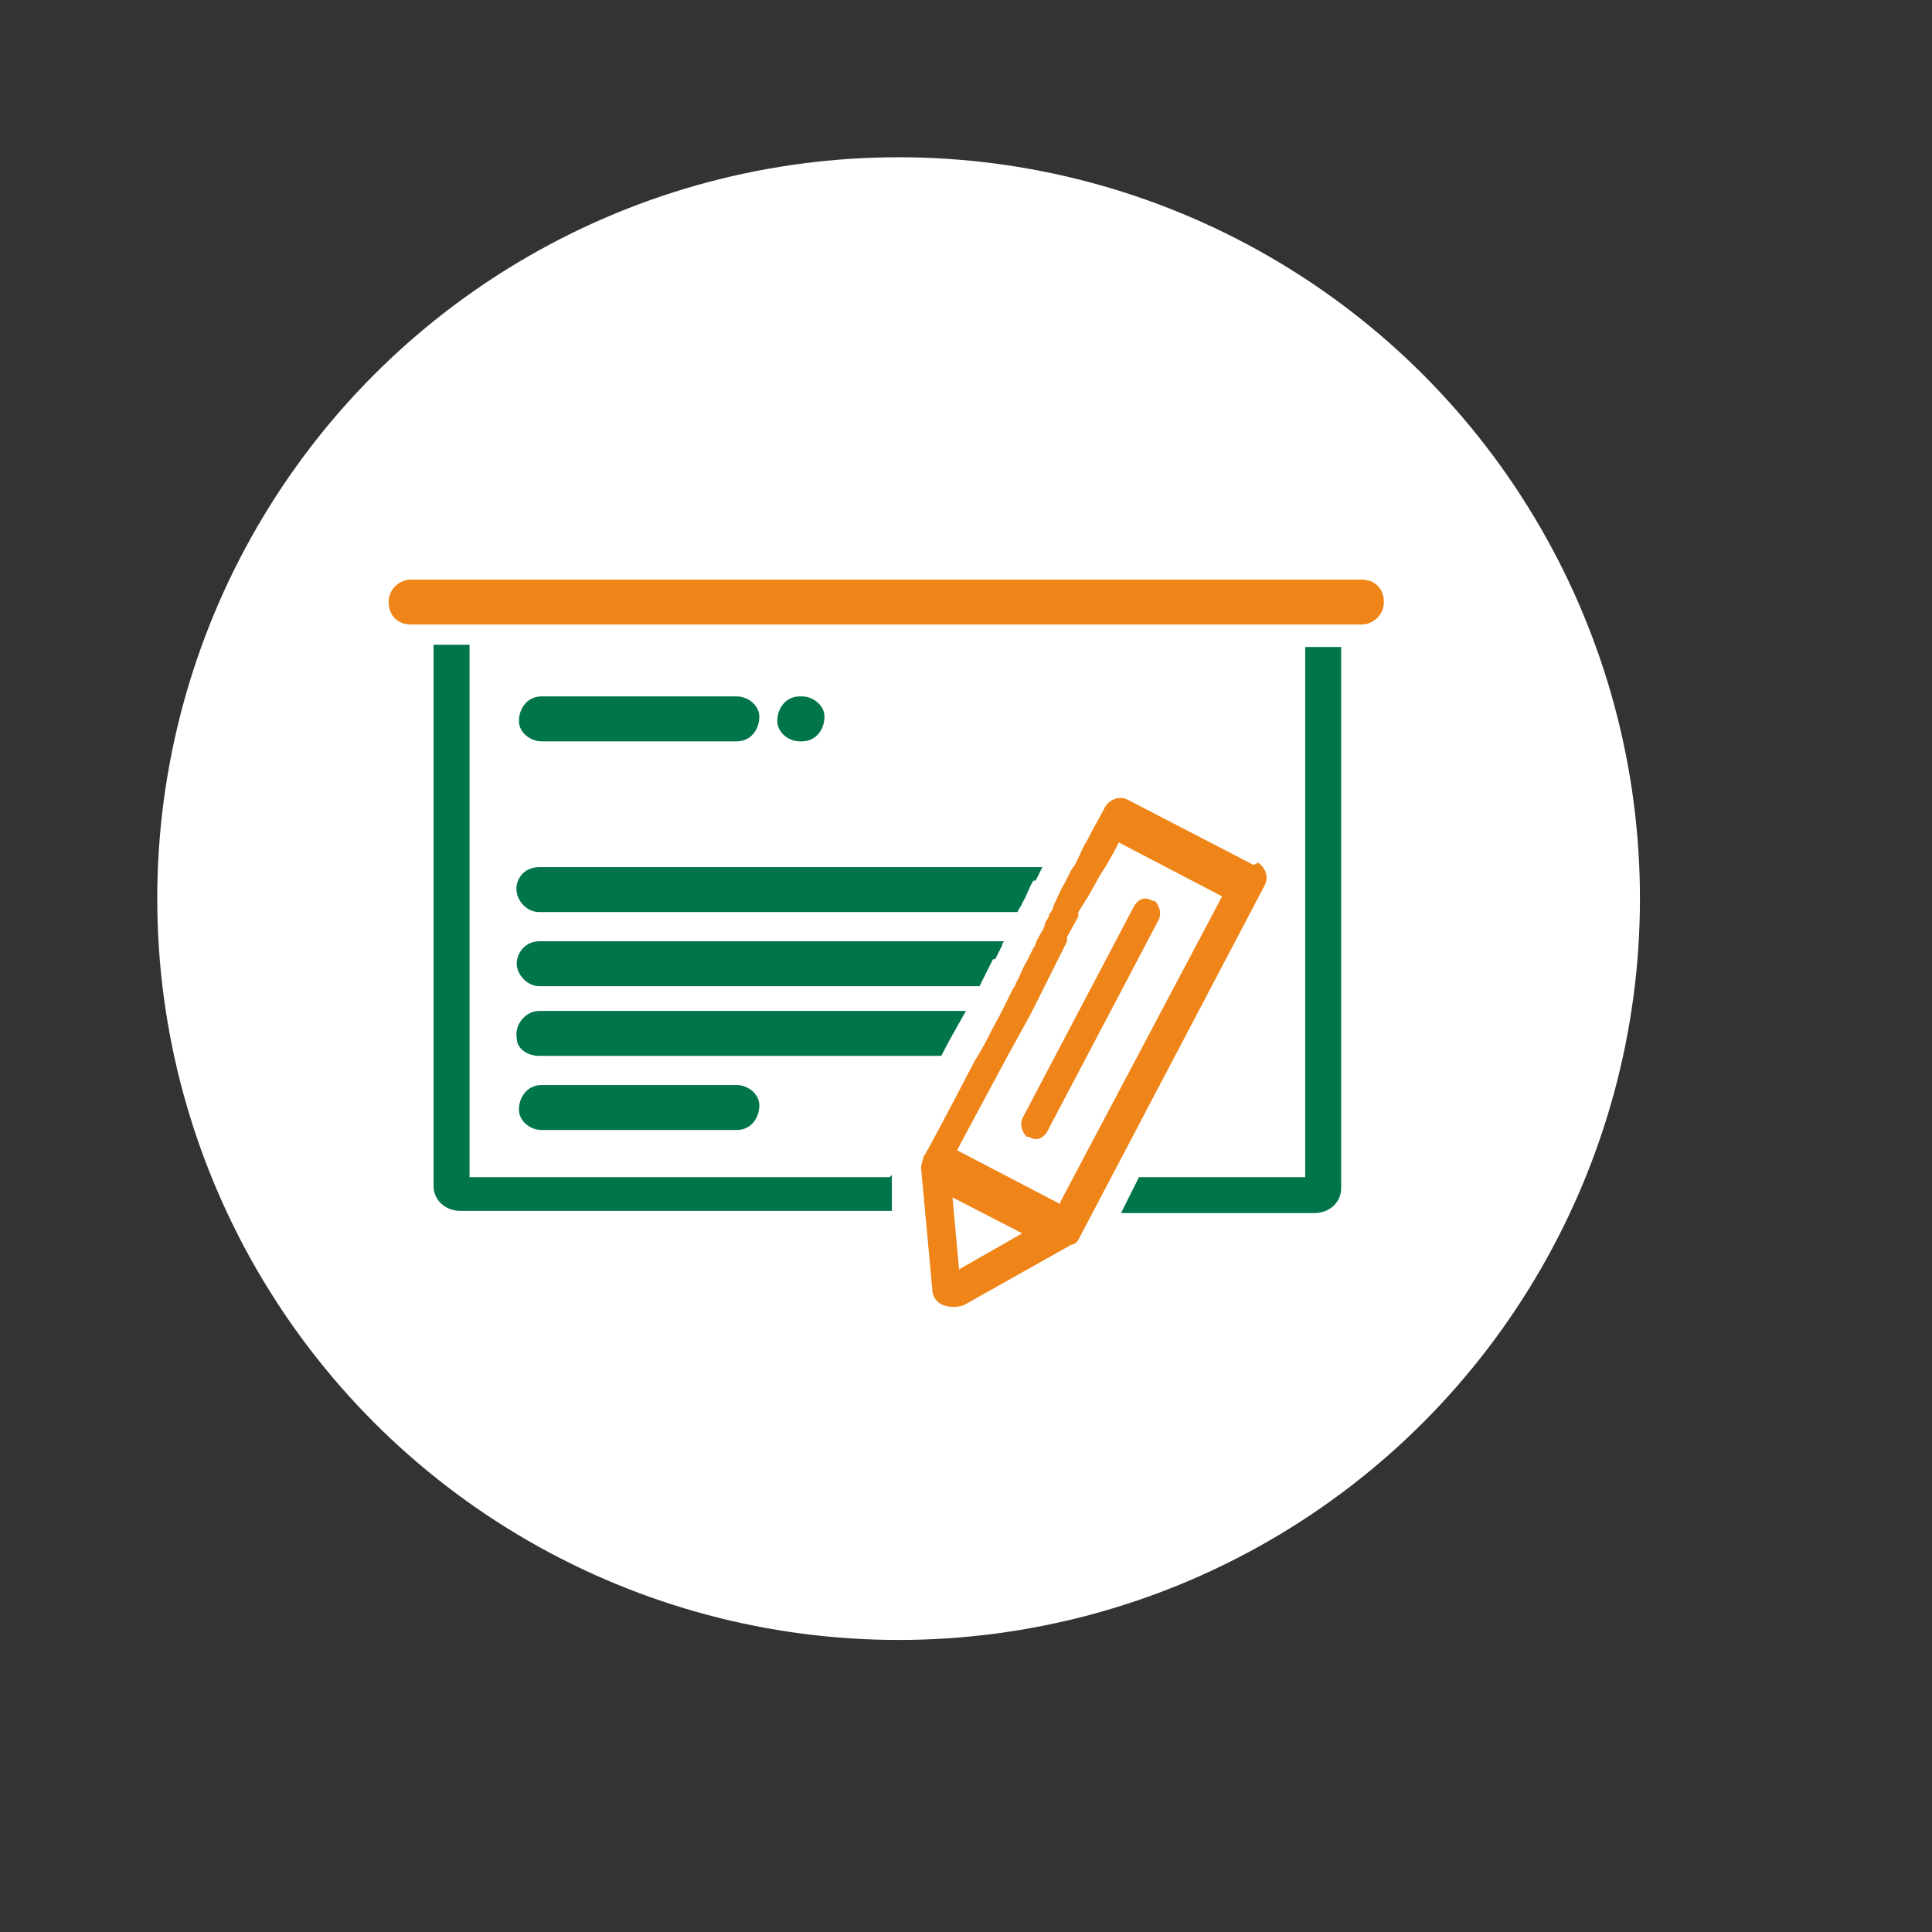<?xml version="1.0" encoding="UTF-8"?>
<svg id="Camada_1" data-name="Camada 1" xmlns="http://www.w3.org/2000/svg" version="1.1" viewBox="0 0 86 86">
  <rect x="0" y="0" width="86" height="86" fill="#333333" stroke="none"/>
  <defs>
    <style>
      .cls-1 {
        fill: #ef8518;
      }

      .cls-1, .cls-2, .cls-3 {
        stroke-width: 0px;
      }

      .cls-2 {
        fill: #00754a;
      }

      .cls-3 {
        fill: #fff;
      }
    </style>
  </defs>
  <circle class="cls-3" cx="40" cy="40" r="33"/>
  <path class="cls-2" d="M39.6,52.4h-18.7v-23.7h-1.6v24.1c0,.6.5,1.1,1.2,1.1h19.2v-1.6Z"/>
  <path class="cls-2" d="M58.1,28.7v23.7h-7.4l-.8,1.6h8.6c.7,0,1.2-.5,1.2-1.1v-24.1h-1.6Z"/>
  <path class="cls-1" d="M60.7,27.8H18.3c-.6,0-1-.4-1-1s.5-1,1-1h42.3c.6,0,1,.4,1,1s-.5,1-1,1Z"/>
  <path class="cls-1" d="M45.7,50.6h.1c.3.2.6.1.8-.2l5-9.5c.1-.3,0-.6-.2-.8h-.1c-.3-.2-.6-.1-.8.2l-5,9.5c-.1.3,0,.6.2.8Z"/>
  <path class="cls-2" d="M46.1,39.2c.1-.2.2-.4.3-.6h-22.4c-.5,0-.9.3-1,.8-.1.6.4,1.2,1,1.2h21.3c0-.1.2-.3.2-.4.2-.3.3-.7.5-1Z"/>
  <path class="cls-2" d="M44.3,42.7c.1-.2.2-.4.3-.6,0,0,0-.1.1-.2h-20.7c-.6,0-1,.5-1,1s.5,1,1,1h19.6c.2-.4.4-.8.6-1.2Z"/>
  <path class="cls-2" d="M24,45c-.6,0-1.1.6-1,1.2,0,.5.5.8,1,.8h17.9c.3-.6.7-1.3,1.1-2h-19Z"/>
  <path class="cls-1" d="M55.8,38.5l-5.6-2.9c-.4-.2-.8,0-1,.3-.2.4-.5.9-.8,1.5-.2.3-.3.6-.5,1,0,0-.1.2-.2.3-.1.2-.2.4-.3.6-.2.3-.3.6-.5,1,0,.1-.1.3-.2.4,0,.2-.2.3-.2.5-.1.3-.3.5-.4.8,0,0,0,.1-.1.2-.1.2-.2.4-.3.6-.2.3-.3.7-.5,1,0,0,0,.1-.1.2-.2.4-.4.8-.6,1.2-.4.7-.7,1.4-1.1,2-1.2,2.3-2.2,4.2-2.3,4.3,0,.1-.1.3-.1.5l.5,5.4c0,.3.2.6.5.7.3.1.6.1.9,0l4.8-2.7c.2,0,.3-.2.4-.4l8.2-15.6c.2-.4,0-.8-.3-1ZM42.7,56.6l-.3-3.3,3.1,1.6-2.8,1.6ZM47.2,53.6l-4.6-2.4,2.2-4.1,1.1-2,.4-.8.2-.4.3-.6.3-.6.4-.8v-.2c0,0,.5-.9.5-.9v-.2c0,0,.5-.8.5-.8l.5-.9.2-.3.4-.7.2-.4,4.6,2.4-7.2,13.6Z"/>
  <path class="cls-2" d="M32.8,50.3h-8.7c-.5,0-1-.4-1-.9h0c0-.6.4-1.1,1-1.1h8.7c.5,0,1,.4,1,.9h0c0,.6-.4,1.1-1,1.1Z"/>
  <path class="cls-2" d="M32.8,33h-8.7c-.5,0-1-.4-1-.9h0c0-.6.4-1.1,1-1.1h8.7c.5,0,1,.4,1,.9h0c0,.6-.4,1.1-1,1.1Z"/>
  <path class="cls-2" d="M35.7,33h-.1c-.5,0-1-.4-1-.9h0c0-.6.4-1.1,1-1.1h.1c.5,0,1,.4,1,.9h0c0,.6-.4,1.1-1,1.1Z"/>
</svg>